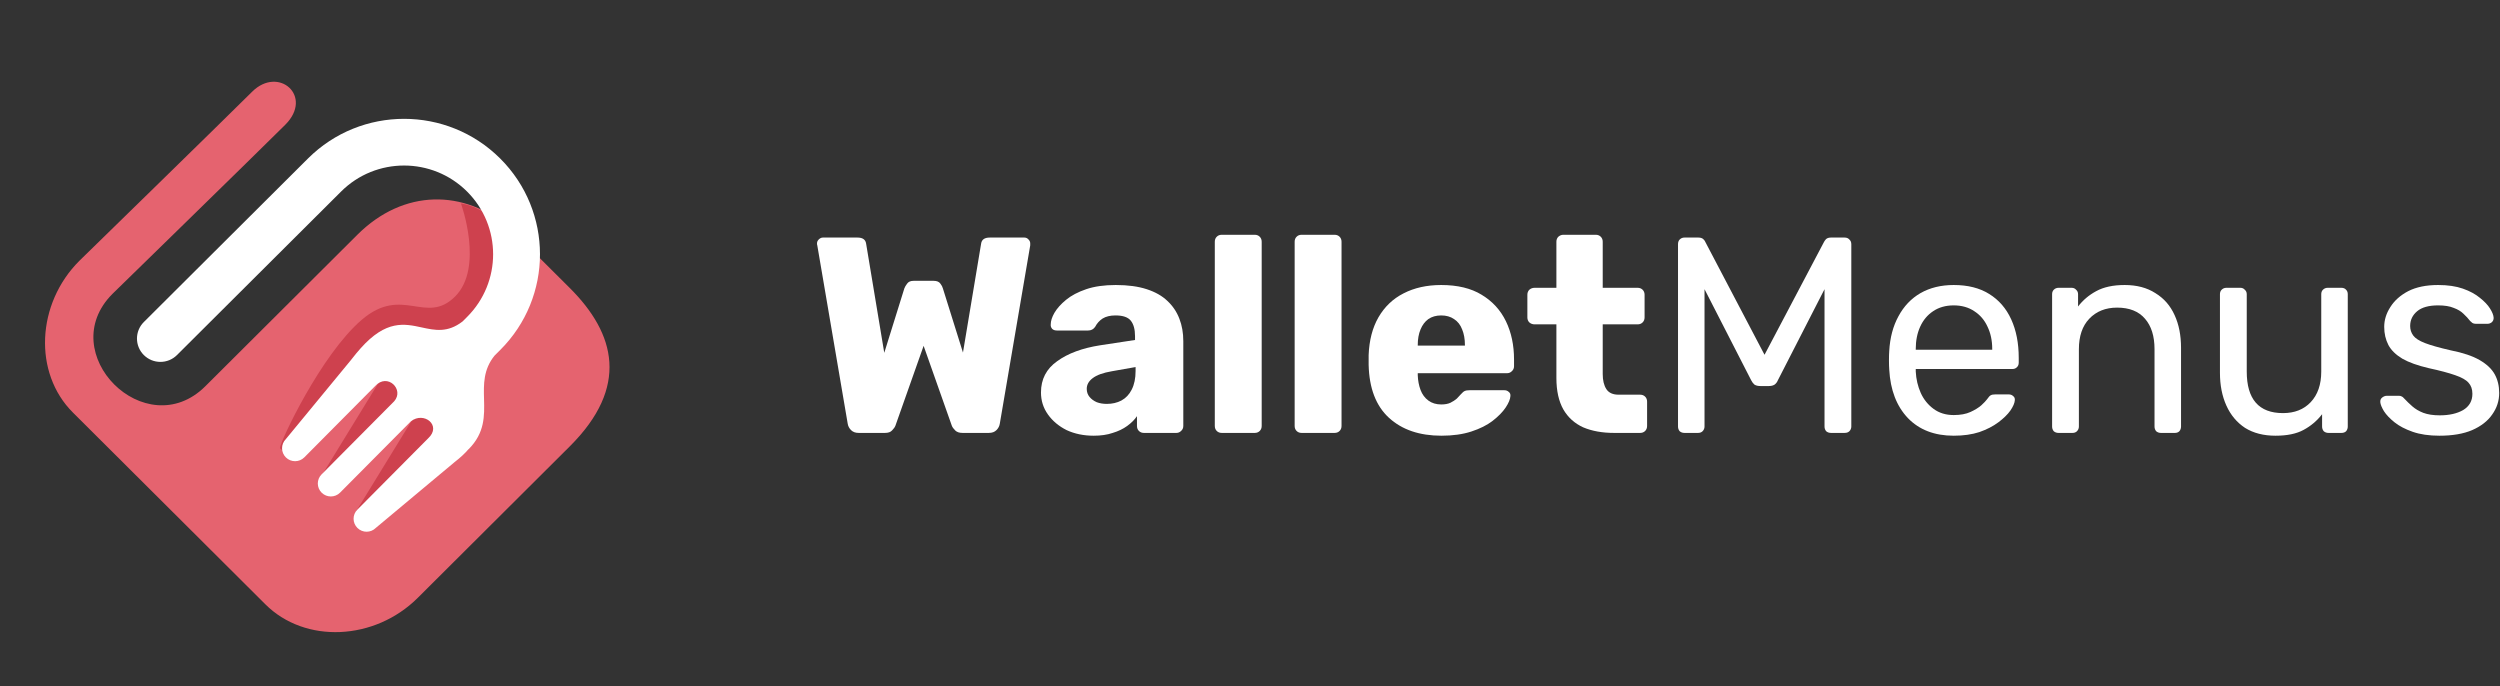 <svg width="215" height="59" viewBox="0 0 215 59" fill="none" xmlns="http://www.w3.org/2000/svg">
<rect x="0" y="0" width="215" height="59" fill="#333333" stroke="none"/>
<path d="M49.002 38.387C54.127 33.28 52.95 28.703 48.996 24.763L43.812 19.598C39.94 16.269 34.722 16.215 30.736 20.186L17.663 33.213C12.538 38.319 4.558 30.368 9.683 25.262C9.683 25.262 22.072 13.18 24.53 10.731C26.988 8.282 23.958 5.621 21.68 7.891C19.402 10.161 6.833 22.422 6.833 22.422C3.132 26.11 2.85 32.07 6.27 35.478L22.826 51.975C26.246 55.382 32.227 55.101 35.929 51.413L49.002 38.387Z" fill="#E5636F"/>
<path d="M39.138 25.5C41.647 23 39.642 17.5 39.642 17.5C39.642 17.5 44.155 18 44.155 23.5C44.155 29 39.137 30 39.137 30H33.617L26.091 38.5C26.091 38.5 24.086 39 24.086 38.5C24.086 38 27.602 30.5 31.112 27.5C34.621 24.5 36.629 28 39.138 25.5Z" fill="#CE414E"/>
<path d="M27.599 41L33.118 32L35.627 33.5L31.111 38.5L27.599 41Z" fill="#CE414E"/>
<path d="M30.609 44L36.129 35L38.136 36.5L33.62 41.5L30.609 44Z" fill="#CE414E"/>
<path fill-rule="evenodd" clip-rule="evenodd" d="M12.37 27.695C11.583 28.48 11.583 29.751 12.37 30.535C13.157 31.319 14.433 31.319 15.22 30.535L29.336 16.47C32.326 13.491 37.175 13.491 40.165 16.47C43.156 19.45 43.156 24.281 40.165 27.261L39.774 27.651L39.774 27.65C38.489 28.64 37.4 28.404 36.27 28.159C34.776 27.834 33.209 27.494 31.019 29.949C30.772 30.227 30.484 30.567 30.189 30.955L24.581 37.764C24.146 38.202 24.15 38.908 24.589 39.341C25.028 39.774 25.737 39.77 26.172 39.333L32.258 33.204C33.324 32.029 34.797 33.507 33.896 34.514L33.796 34.615L27.656 40.797C27.221 41.234 27.225 41.94 27.664 42.373C28.104 42.807 28.812 42.803 29.247 42.365L35.334 36.237C36.448 35.348 38.026 36.59 36.818 37.701L30.732 43.829C30.297 44.267 30.3 44.973 30.74 45.406C31.179 45.839 31.887 45.836 32.322 45.398L39.097 39.739C39.601 39.349 39.997 38.977 40.298 38.623L40.305 38.629C41.704 37.219 41.665 35.763 41.627 34.324C41.593 33.047 41.559 31.785 42.531 30.584L43.015 30.101C47.58 25.553 47.58 18.179 43.015 13.631C38.451 9.083 31.05 9.083 26.486 13.631L12.37 27.695Z" fill="white"/>
<path d="M209.794 37.471C208.898 37.471 208.13 37.359 207.49 37.135C206.85 36.911 206.33 36.639 205.93 36.319C205.53 35.999 205.226 35.679 205.018 35.359C204.826 35.039 204.722 34.783 204.706 34.591C204.69 34.415 204.746 34.279 204.874 34.183C205.002 34.087 205.13 34.039 205.258 34.039H206.314C206.41 34.039 206.482 34.055 206.53 34.087C206.594 34.103 206.674 34.167 206.77 34.279C206.978 34.503 207.21 34.727 207.466 34.951C207.722 35.175 208.034 35.359 208.402 35.503C208.786 35.647 209.258 35.719 209.818 35.719C210.634 35.719 211.306 35.567 211.834 35.263C212.362 34.943 212.626 34.479 212.626 33.871C212.626 33.471 212.514 33.151 212.29 32.911C212.082 32.671 211.698 32.455 211.138 32.263C210.594 32.071 209.842 31.871 208.882 31.663C207.922 31.439 207.162 31.167 206.602 30.847C206.042 30.511 205.642 30.119 205.402 29.671C205.162 29.207 205.042 28.687 205.042 28.111C205.042 27.519 205.218 26.951 205.57 26.407C205.922 25.847 206.434 25.391 207.106 25.039C207.794 24.687 208.65 24.511 209.674 24.511C210.506 24.511 211.218 24.615 211.81 24.823C212.402 25.031 212.89 25.295 213.274 25.615C213.658 25.919 213.946 26.223 214.138 26.527C214.33 26.831 214.434 27.087 214.45 27.295C214.466 27.455 214.418 27.591 214.306 27.703C214.194 27.799 214.066 27.847 213.922 27.847H212.914C212.802 27.847 212.706 27.823 212.626 27.775C212.562 27.727 212.498 27.671 212.434 27.607C212.274 27.399 212.082 27.191 211.858 26.983C211.65 26.775 211.37 26.607 211.018 26.479C210.682 26.335 210.234 26.263 209.674 26.263C208.874 26.263 208.274 26.431 207.874 26.767C207.474 27.103 207.274 27.527 207.274 28.039C207.274 28.343 207.362 28.615 207.538 28.855C207.714 29.095 208.05 29.311 208.546 29.503C209.042 29.695 209.778 29.903 210.754 30.127C211.81 30.335 212.642 30.615 213.25 30.967C213.858 31.319 214.29 31.727 214.546 32.191C214.802 32.655 214.93 33.191 214.93 33.799C214.93 34.471 214.73 35.087 214.33 35.647C213.946 36.207 213.37 36.655 212.602 36.991C211.85 37.311 210.914 37.471 209.794 37.471Z" fill="white"/>
<path d="M195.692 37.471C194.668 37.471 193.796 37.247 193.076 36.799C192.372 36.335 191.836 35.695 191.468 34.879C191.1 34.063 190.916 33.127 190.916 32.071V25.303C190.916 25.143 190.964 25.015 191.06 24.919C191.172 24.807 191.308 24.751 191.468 24.751H192.668C192.828 24.751 192.956 24.807 193.052 24.919C193.164 25.015 193.22 25.143 193.22 25.303V31.951C193.22 34.335 194.26 35.527 196.34 35.527C197.332 35.527 198.124 35.215 198.716 34.591C199.324 33.951 199.628 33.071 199.628 31.951V25.303C199.628 25.143 199.676 25.015 199.772 24.919C199.884 24.807 200.02 24.751 200.18 24.751H201.356C201.532 24.751 201.668 24.807 201.764 24.919C201.86 25.015 201.908 25.143 201.908 25.303V36.679C201.908 36.839 201.86 36.975 201.764 37.087C201.668 37.183 201.532 37.231 201.356 37.231H200.252C200.092 37.231 199.956 37.183 199.844 37.087C199.748 36.975 199.7 36.839 199.7 36.679V35.623C199.268 36.183 198.74 36.631 198.116 36.967C197.508 37.303 196.7 37.471 195.692 37.471Z" fill="white"/>
<path d="M177.033 37.231C176.873 37.231 176.737 37.183 176.625 37.087C176.529 36.975 176.481 36.839 176.481 36.679V25.303C176.481 25.143 176.529 25.015 176.625 24.919C176.737 24.807 176.873 24.751 177.033 24.751H178.161C178.321 24.751 178.449 24.807 178.545 24.919C178.657 25.015 178.713 25.143 178.713 25.303V26.359C179.129 25.815 179.649 25.375 180.273 25.039C180.913 24.687 181.729 24.511 182.721 24.511C183.761 24.511 184.641 24.743 185.361 25.207C186.097 25.655 186.649 26.287 187.017 27.103C187.385 27.903 187.569 28.839 187.569 29.911V36.679C187.569 36.839 187.521 36.975 187.425 37.087C187.329 37.183 187.201 37.231 187.041 37.231H185.841C185.681 37.231 185.545 37.183 185.433 37.087C185.337 36.975 185.289 36.839 185.289 36.679V30.031C185.289 28.911 185.017 28.039 184.473 27.415C183.929 26.775 183.129 26.455 182.073 26.455C181.081 26.455 180.281 26.775 179.673 27.415C179.081 28.039 178.785 28.911 178.785 30.031V36.679C178.785 36.839 178.729 36.975 178.617 37.087C178.521 37.183 178.393 37.231 178.233 37.231H177.033Z" fill="white"/>
<path d="M168.019 37.471C166.371 37.471 165.059 36.967 164.083 35.959C163.107 34.935 162.571 33.543 162.475 31.783C162.459 31.575 162.451 31.311 162.451 30.991C162.451 30.655 162.459 30.383 162.475 30.175C162.539 29.039 162.803 28.047 163.267 27.199C163.731 26.335 164.363 25.671 165.163 25.207C165.979 24.743 166.931 24.511 168.019 24.511C169.235 24.511 170.251 24.767 171.067 25.279C171.899 25.791 172.531 26.519 172.963 27.463C173.395 28.407 173.611 29.511 173.611 30.775V31.183C173.611 31.359 173.555 31.495 173.443 31.591C173.347 31.687 173.219 31.735 173.059 31.735H164.755C164.755 31.751 164.755 31.783 164.755 31.831C164.755 31.879 164.755 31.919 164.755 31.951C164.787 32.607 164.931 33.223 165.187 33.799C165.443 34.359 165.811 34.815 166.291 35.167C166.771 35.519 167.347 35.695 168.019 35.695C168.595 35.695 169.075 35.607 169.459 35.431C169.843 35.255 170.155 35.063 170.395 34.855C170.635 34.631 170.795 34.463 170.875 34.351C171.019 34.143 171.131 34.023 171.211 33.991C171.291 33.943 171.419 33.919 171.595 33.919H172.747C172.907 33.919 173.035 33.967 173.131 34.063C173.243 34.143 173.291 34.263 173.275 34.423C173.259 34.663 173.131 34.959 172.891 35.311C172.651 35.647 172.307 35.983 171.859 36.319C171.411 36.655 170.867 36.935 170.227 37.159C169.587 37.367 168.851 37.471 168.019 37.471ZM164.755 30.079H171.331V30.007C171.331 29.287 171.195 28.647 170.923 28.087C170.667 27.527 170.291 27.087 169.795 26.767C169.299 26.431 168.707 26.263 168.019 26.263C167.331 26.263 166.739 26.431 166.243 26.767C165.763 27.087 165.395 27.527 165.139 28.087C164.883 28.647 164.755 29.287 164.755 30.007V30.079Z" fill="white"/>
<path d="M144.861 37.23C144.701 37.23 144.565 37.182 144.453 37.087C144.357 36.974 144.309 36.839 144.309 36.678V21.006C144.309 20.831 144.357 20.695 144.453 20.599C144.565 20.486 144.701 20.43 144.861 20.43H146.061C146.253 20.43 146.397 20.479 146.493 20.575C146.589 20.671 146.645 20.75 146.661 20.814L151.749 30.511L156.861 20.814C156.893 20.75 156.949 20.671 157.029 20.575C157.125 20.479 157.269 20.43 157.461 20.43H158.637C158.813 20.43 158.949 20.486 159.045 20.599C159.157 20.695 159.213 20.831 159.213 21.006V36.678C159.213 36.839 159.157 36.974 159.045 37.087C158.949 37.182 158.813 37.23 158.637 37.23H157.461C157.301 37.23 157.165 37.182 157.053 37.087C156.957 36.974 156.909 36.839 156.909 36.678V24.87L152.901 32.694C152.837 32.855 152.741 32.983 152.613 33.078C152.485 33.158 152.325 33.199 152.133 33.199H151.389C151.181 33.199 151.013 33.158 150.885 33.078C150.773 32.983 150.677 32.855 150.597 32.694L146.589 24.87V36.678C146.589 36.839 146.533 36.974 146.421 37.087C146.325 37.182 146.197 37.23 146.037 37.23H144.861Z" fill="white"/>
<path d="M138.818 37.231C137.794 37.231 136.906 37.071 136.154 36.751C135.418 36.415 134.85 35.903 134.45 35.215C134.05 34.511 133.85 33.607 133.85 32.503V27.895H131.978C131.802 27.895 131.65 27.839 131.522 27.727C131.41 27.615 131.354 27.471 131.354 27.295V25.351C131.354 25.175 131.41 25.031 131.522 24.919C131.65 24.807 131.802 24.751 131.978 24.751H133.85V20.791C133.85 20.615 133.906 20.471 134.018 20.359C134.146 20.247 134.29 20.191 134.45 20.191H137.234C137.41 20.191 137.554 20.247 137.666 20.359C137.778 20.471 137.834 20.615 137.834 20.791V24.751H140.834C141.01 24.751 141.154 24.807 141.266 24.919C141.378 25.031 141.434 25.175 141.434 25.351V27.295C141.434 27.471 141.378 27.615 141.266 27.727C141.154 27.839 141.01 27.895 140.834 27.895H137.834V32.167C137.834 32.711 137.938 33.143 138.146 33.463C138.354 33.783 138.706 33.943 139.202 33.943H141.05C141.226 33.943 141.37 33.999 141.482 34.111C141.594 34.223 141.65 34.367 141.65 34.543V36.631C141.65 36.807 141.594 36.951 141.482 37.063C141.37 37.175 141.226 37.231 141.05 37.231H138.818Z" fill="white"/>
<path d="M123.967 37.471C122.079 37.471 120.575 36.959 119.455 35.935C118.335 34.911 117.751 33.391 117.703 31.375C117.703 31.263 117.703 31.119 117.703 30.943C117.703 30.767 117.703 30.631 117.703 30.535C117.751 29.271 118.031 28.191 118.543 27.295C119.071 26.383 119.791 25.695 120.703 25.231C121.631 24.751 122.711 24.511 123.943 24.511C125.351 24.511 126.511 24.791 127.423 25.351C128.351 25.911 129.047 26.671 129.511 27.631C129.975 28.591 130.207 29.687 130.207 30.919V31.495C130.207 31.671 130.143 31.815 130.015 31.927C129.903 32.039 129.767 32.095 129.607 32.095H121.927C121.927 32.111 121.927 32.135 121.927 32.167C121.927 32.199 121.927 32.231 121.927 32.263C121.943 32.727 122.023 33.151 122.167 33.535C122.311 33.919 122.535 34.223 122.839 34.447C123.143 34.671 123.511 34.783 123.943 34.783C124.263 34.783 124.527 34.735 124.735 34.639C124.959 34.527 125.143 34.407 125.287 34.279C125.431 34.135 125.543 34.015 125.623 33.919C125.767 33.759 125.879 33.663 125.959 33.631C126.055 33.583 126.199 33.559 126.391 33.559H129.367C129.527 33.559 129.655 33.607 129.751 33.703C129.863 33.783 129.911 33.903 129.895 34.063C129.879 34.335 129.743 34.663 129.487 35.047C129.231 35.431 128.855 35.815 128.359 36.199C127.879 36.567 127.271 36.871 126.535 37.111C125.799 37.351 124.943 37.471 123.967 37.471ZM121.927 29.719H125.983V29.671C125.983 29.159 125.903 28.711 125.743 28.327C125.599 27.943 125.367 27.647 125.047 27.439C124.743 27.231 124.375 27.127 123.943 27.127C123.511 27.127 123.143 27.231 122.839 27.439C122.551 27.647 122.327 27.943 122.167 28.327C122.007 28.711 121.927 29.159 121.927 29.671V29.719Z" fill="white"/>
<path d="M111.94 37.231C111.764 37.231 111.62 37.175 111.508 37.063C111.396 36.951 111.34 36.807 111.34 36.631V20.791C111.34 20.615 111.396 20.471 111.508 20.359C111.62 20.247 111.764 20.191 111.94 20.191H114.772C114.948 20.191 115.092 20.247 115.204 20.359C115.316 20.471 115.372 20.615 115.372 20.791V36.631C115.372 36.807 115.316 36.951 115.204 37.063C115.092 37.175 114.948 37.231 114.772 37.231H111.94Z" fill="white"/>
<path d="M105.073 37.231C104.897 37.231 104.753 37.175 104.641 37.063C104.529 36.951 104.473 36.807 104.473 36.631V20.791C104.473 20.615 104.529 20.471 104.641 20.359C104.753 20.247 104.897 20.191 105.073 20.191H107.905C108.081 20.191 108.225 20.247 108.337 20.359C108.449 20.471 108.505 20.615 108.505 20.791V36.631C108.505 36.807 108.449 36.951 108.337 37.063C108.225 37.175 108.081 37.231 107.905 37.231H105.073Z" fill="white"/>
<path d="M94.06 37.471C93.196 37.471 92.42 37.311 91.732 36.991C91.06 36.655 90.524 36.207 90.124 35.647C89.724 35.087 89.524 34.455 89.524 33.751C89.524 32.615 89.988 31.719 90.916 31.063C91.844 30.391 93.076 29.935 94.612 29.695L97.612 29.239V28.903C97.612 28.327 97.492 27.887 97.252 27.583C97.012 27.279 96.572 27.127 95.932 27.127C95.484 27.127 95.116 27.215 94.828 27.391C94.556 27.567 94.34 27.807 94.18 28.111C94.036 28.319 93.836 28.423 93.58 28.423H90.892C90.716 28.423 90.58 28.375 90.484 28.279C90.388 28.167 90.348 28.039 90.364 27.895C90.364 27.607 90.468 27.279 90.676 26.911C90.9 26.527 91.236 26.151 91.684 25.783C92.132 25.415 92.708 25.111 93.412 24.871C94.116 24.631 94.964 24.511 95.956 24.511C96.996 24.511 97.884 24.631 98.62 24.871C99.356 25.111 99.948 25.447 100.396 25.879C100.86 26.311 101.204 26.823 101.428 27.415C101.652 27.991 101.764 28.631 101.764 29.335V36.631C101.764 36.807 101.7 36.951 101.572 37.063C101.46 37.175 101.324 37.231 101.164 37.231H98.38C98.204 37.231 98.06 37.175 97.948 37.063C97.836 36.951 97.78 36.807 97.78 36.631V35.791C97.572 36.095 97.292 36.375 96.94 36.631C96.588 36.887 96.172 37.087 95.692 37.231C95.228 37.391 94.684 37.471 94.06 37.471ZM95.188 34.735C95.652 34.735 96.068 34.639 96.436 34.447C96.82 34.239 97.116 33.927 97.324 33.511C97.548 33.079 97.66 32.543 97.66 31.903V31.567L95.62 31.927C94.868 32.055 94.316 32.255 93.964 32.527C93.628 32.783 93.46 33.087 93.46 33.439C93.46 33.711 93.54 33.943 93.7 34.135C93.86 34.327 94.068 34.479 94.324 34.591C94.58 34.687 94.868 34.735 95.188 34.735Z" fill="white"/>
<path d="M73.839 37.23C73.567 37.23 73.351 37.151 73.191 36.99C73.031 36.831 72.935 36.647 72.903 36.438L70.287 21.102C70.271 21.07 70.263 21.038 70.263 21.006C70.263 20.974 70.263 20.951 70.263 20.934C70.263 20.806 70.311 20.695 70.407 20.599C70.519 20.486 70.639 20.43 70.767 20.43H73.743C74.191 20.43 74.439 20.607 74.487 20.959L76.047 30.343L77.775 24.799C77.823 24.671 77.903 24.535 78.015 24.39C78.127 24.23 78.311 24.151 78.567 24.151H80.295C80.567 24.151 80.759 24.23 80.871 24.39C80.983 24.535 81.055 24.671 81.087 24.799L82.815 30.319L84.375 20.959C84.423 20.607 84.671 20.43 85.119 20.43H88.095C88.239 20.43 88.359 20.486 88.455 20.599C88.551 20.695 88.599 20.806 88.599 20.934C88.599 20.951 88.599 20.974 88.599 21.006C88.599 21.038 88.599 21.07 88.599 21.102L85.983 36.438C85.951 36.647 85.855 36.831 85.695 36.99C85.535 37.151 85.319 37.23 85.047 37.23H82.767C82.495 37.23 82.287 37.158 82.143 37.014C81.999 36.87 81.903 36.734 81.855 36.606L79.431 29.742L77.007 36.606C76.959 36.734 76.863 36.87 76.719 37.014C76.591 37.158 76.391 37.23 76.119 37.23H73.839Z" fill="white"/>
</svg>
